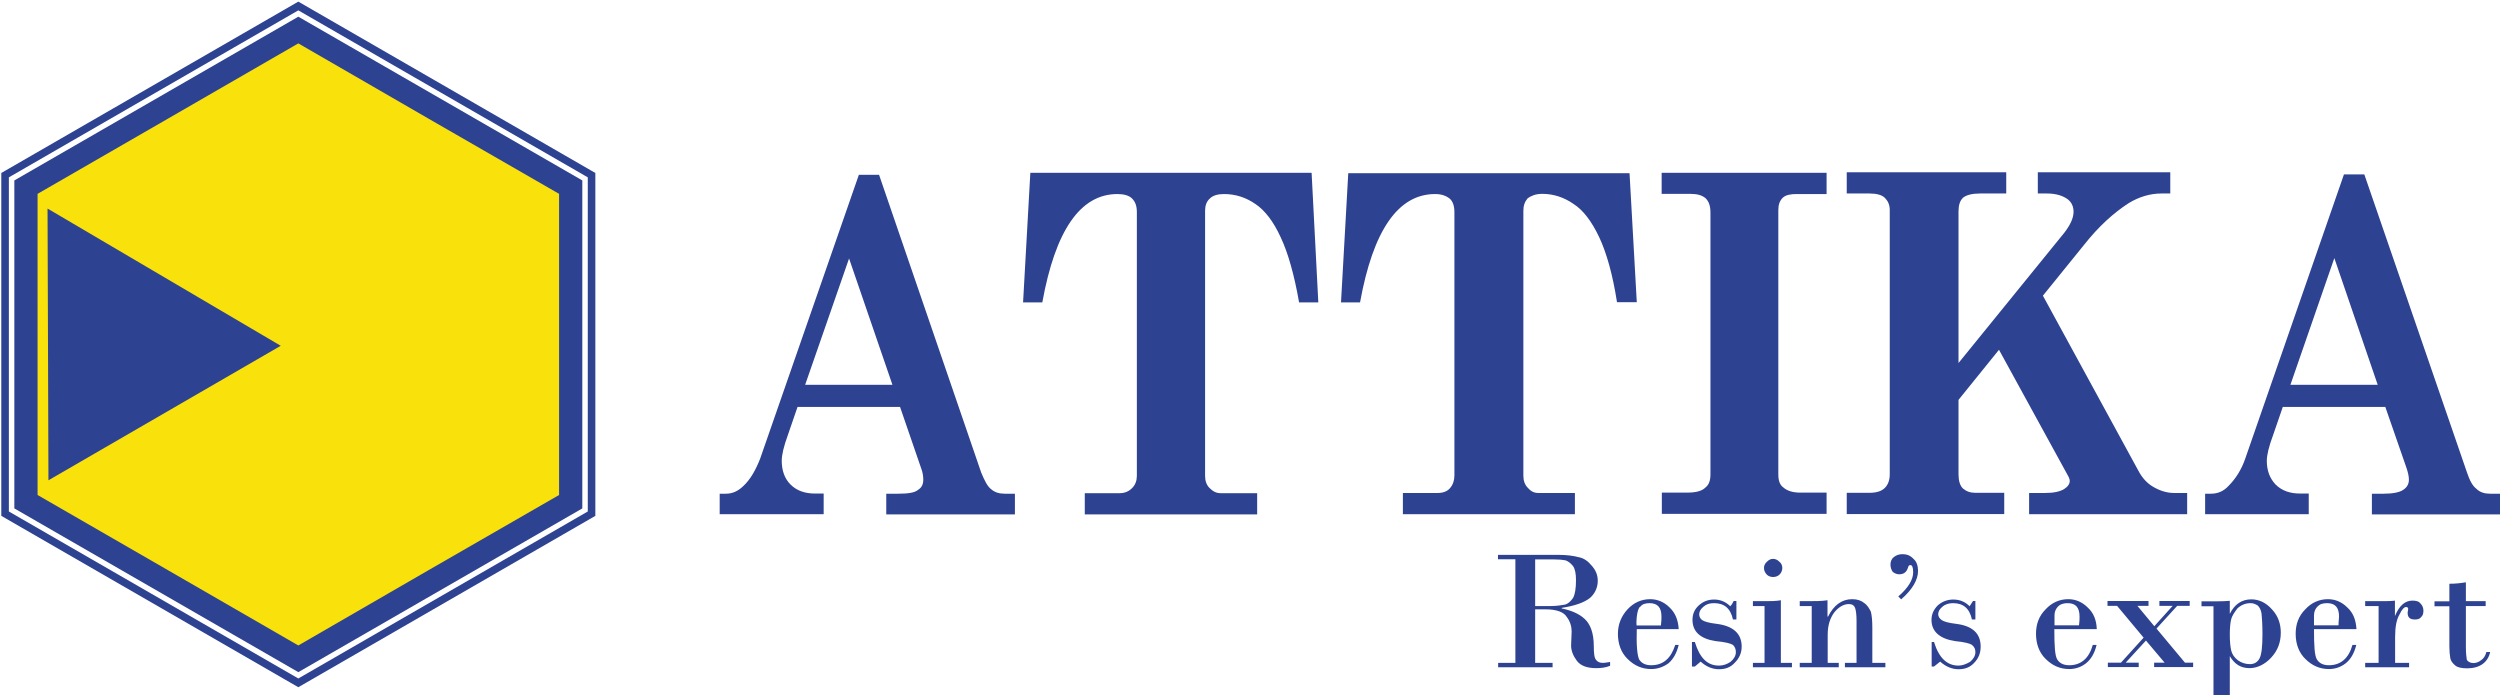 <svg width="187" height="52" viewBox="0 0 187 52" fill="none" xmlns="http://www.w3.org/2000/svg">
<g clip-path="url(#clip0_210_372)">
<path fill-rule="evenodd" clip-rule="evenodd" d="M183.226 43.664C183.661 43.664 184.054 43.623 184.448 43.555V44.967H185.928V45.334H184.448V48.402C184.448 48.864 184.489 49.162 184.516 49.339C184.584 49.488 184.774 49.597 185.018 49.597C185.195 49.597 185.412 49.529 185.588 49.38C185.765 49.271 185.914 49.054 185.982 48.769H186.267C186.09 49.556 185.48 49.991 184.543 49.991C184.109 49.991 183.824 49.923 183.647 49.773C183.471 49.624 183.321 49.447 183.281 49.23C183.24 48.972 183.213 48.687 183.213 48.334V45.347H182.1V44.981H183.213V43.664H183.226ZM165.568 52H166.789V49.081C167.156 49.692 167.617 49.977 168.269 49.977C168.839 49.977 169.422 49.692 169.884 49.19C170.386 48.647 170.603 48.035 170.603 47.316C170.603 46.637 170.386 46.053 169.952 45.592C169.517 45.089 168.974 44.831 168.404 44.831C167.685 44.831 167.142 45.198 166.789 45.917V44.94C166.355 44.981 165.853 44.981 165.35 44.981H164.672V45.347H165.568V52ZM177.919 49.583V45.334H176.915V44.967H177.919C178.462 44.967 178.856 44.967 179.141 44.926V46.08C179.467 45.293 179.901 44.926 180.444 44.926C180.702 44.926 180.919 44.967 181.055 45.144C181.204 45.293 181.272 45.469 181.272 45.687C181.272 45.863 181.231 46.053 181.095 46.162C180.987 46.311 180.81 46.338 180.634 46.338C180.267 46.338 180.091 46.189 180.091 45.836L180.132 45.551C180.132 45.483 180.091 45.402 179.982 45.402C179.833 45.402 179.657 45.578 179.48 45.972C179.263 46.338 179.154 46.868 179.154 47.669V49.583H180.2V49.909H176.915V49.583H177.919ZM173.087 46.773H174.92C174.92 46.488 174.96 46.27 174.96 46.121C174.96 45.442 174.675 45.116 174.064 45.116C173.739 45.116 173.522 45.184 173.345 45.374C173.196 45.524 173.087 45.741 173.087 46.026V46.773ZM176.263 47.058H173.087C173.087 48.28 173.128 49.04 173.304 49.325C173.481 49.61 173.779 49.76 174.2 49.76C175.069 49.76 175.68 49.257 175.965 48.239H176.25C176.1 48.85 175.856 49.285 175.463 49.61C175.096 49.896 174.675 50.045 174.2 50.045C173.522 50.045 172.938 49.787 172.436 49.285C171.961 48.823 171.716 48.171 171.716 47.411C171.716 46.691 171.933 46.08 172.436 45.578C172.897 45.076 173.481 44.818 174.132 44.818C174.675 44.818 175.177 45.035 175.571 45.429C176.019 45.836 176.223 46.365 176.263 47.058ZM169.232 47.452C169.232 46.691 169.192 46.148 169.164 45.904C169.124 45.619 169.015 45.429 168.879 45.293C168.703 45.184 168.554 45.116 168.337 45.116C167.943 45.116 167.617 45.266 167.359 45.51C167.142 45.795 166.966 46.053 166.898 46.298C166.83 46.556 166.789 46.949 166.789 47.452C166.789 47.995 166.83 48.389 166.898 48.674C166.966 48.932 167.115 49.176 167.4 49.393C167.658 49.57 167.943 49.678 168.296 49.678C168.622 49.678 168.866 49.529 169.015 49.244C169.164 48.972 169.232 48.348 169.232 47.452ZM161.306 47.017L163.437 49.57H164.047V49.896H161.129V49.57H161.916L160.518 47.913L158.998 49.57H159.975V49.896H157.668V49.57H158.645L160.342 47.696L158.36 45.32H157.641V44.953H160.708V45.32H159.88L161.143 46.841L162.514 45.32H161.523V44.953H163.789V45.32H162.853L161.306 47.017ZM153.677 46.773H155.51C155.55 46.488 155.55 46.27 155.55 46.121C155.55 45.442 155.265 45.116 154.655 45.116C154.37 45.116 154.112 45.184 153.935 45.374C153.786 45.524 153.677 45.741 153.677 46.026V46.773ZM156.84 47.058H153.664C153.664 48.28 153.704 49.04 153.881 49.325C154.057 49.61 154.356 49.76 154.777 49.76C155.645 49.76 156.256 49.257 156.541 48.239H156.826C156.677 48.85 156.433 49.285 156.039 49.61C155.673 49.896 155.252 50.045 154.777 50.045C154.098 50.045 153.514 49.787 153.012 49.285C152.537 48.823 152.293 48.171 152.293 47.411C152.293 46.691 152.51 46.08 153.012 45.578C153.474 45.076 154.057 44.818 154.709 44.818C155.252 44.818 155.754 45.035 156.148 45.429C156.596 45.836 156.813 46.365 156.84 47.058ZM147.759 44.926V46.338H147.501C147.325 45.51 146.85 45.116 146.09 45.116C145.805 45.116 145.52 45.184 145.303 45.374C145.085 45.551 144.977 45.741 144.977 45.945C144.977 46.121 145.085 46.27 145.235 46.379C145.384 46.488 145.737 46.596 146.321 46.664C147.542 46.814 148.153 47.384 148.153 48.361C148.153 48.837 148.004 49.23 147.691 49.556C147.366 49.923 146.972 50.059 146.497 50.059C146.036 50.059 145.56 49.882 145.126 49.488L144.665 49.855H144.488V48.022H144.665C145.031 49.217 145.642 49.787 146.497 49.787C146.782 49.787 147.067 49.678 147.366 49.502C147.624 49.285 147.759 49.04 147.759 48.782C147.759 48.565 147.691 48.389 147.501 48.239C147.352 48.13 146.931 48.022 146.239 47.954C145.085 47.778 144.475 47.234 144.475 46.365C144.475 45.931 144.651 45.578 144.95 45.279C145.275 44.994 145.669 44.845 146.103 44.845C146.606 44.845 146.999 45.021 147.325 45.347C147.393 45.239 147.474 45.13 147.583 44.953H147.759V44.926ZM143.47 42.7C143.47 43.379 143.036 44.112 142.208 44.831L141.991 44.614C142.751 43.962 143.104 43.351 143.104 42.808C143.104 42.442 143.036 42.265 142.886 42.265C142.819 42.265 142.737 42.333 142.71 42.483C142.601 42.808 142.384 42.958 142.059 42.958C141.882 42.958 141.733 42.89 141.583 42.781C141.475 42.632 141.407 42.455 141.407 42.238C141.407 42.021 141.475 41.804 141.665 41.668C141.841 41.519 142.059 41.451 142.316 41.451C142.642 41.451 142.9 41.559 143.144 41.817C143.362 42.007 143.47 42.333 143.47 42.7ZM135.516 49.583V45.334H134.62V44.967H135.19C135.733 44.967 136.276 44.967 136.697 44.899V46.121H136.738C137.172 45.252 137.783 44.818 138.543 44.818C138.937 44.818 139.222 44.926 139.439 45.103C139.697 45.279 139.832 45.537 139.941 45.755C140.009 46.013 140.05 46.406 140.05 46.949V49.583H141.027V49.909H138V49.583H138.869V46.447C138.869 45.985 138.828 45.66 138.76 45.469C138.692 45.293 138.543 45.184 138.299 45.184C137.905 45.184 137.539 45.402 137.213 45.795C136.887 46.23 136.711 46.773 136.711 47.492V49.583H137.539V49.909H134.62V49.583H135.516ZM131.946 42.483C131.946 42.306 132.014 42.157 132.164 42.021C132.313 41.871 132.449 41.804 132.625 41.804C132.801 41.804 132.951 41.871 133.1 42.021C133.249 42.13 133.317 42.306 133.317 42.483C133.317 42.659 133.249 42.849 133.1 42.985C132.992 43.093 132.815 43.161 132.625 43.161C132.449 43.161 132.259 43.093 132.164 42.985C132.014 42.836 131.946 42.659 131.946 42.483ZM132.014 44.967C132.408 44.967 132.842 44.967 133.209 44.899V49.583H134.037V49.909H131.118V49.583H131.987V45.334H131.118V44.967H132.014ZM129.883 44.926V46.338H129.625C129.449 45.51 128.974 45.116 128.214 45.116C127.888 45.116 127.644 45.184 127.426 45.374C127.209 45.551 127.101 45.741 127.101 45.945C127.101 46.121 127.169 46.27 127.318 46.379C127.467 46.488 127.82 46.596 128.404 46.664C129.625 46.814 130.277 47.384 130.277 48.361C130.277 48.837 130.1 49.23 129.775 49.556C129.449 49.923 129.055 50.059 128.58 50.059C128.105 50.059 127.644 49.882 127.209 49.488L126.775 49.855H126.558V48.022H126.775C127.141 49.217 127.711 49.787 128.58 49.787C128.906 49.787 129.191 49.678 129.449 49.502C129.707 49.285 129.843 49.04 129.843 48.782C129.843 48.565 129.775 48.389 129.625 48.239C129.449 48.13 129.055 48.022 128.322 47.954C127.169 47.778 126.598 47.234 126.598 46.365C126.598 45.931 126.748 45.578 127.074 45.279C127.399 44.994 127.752 44.845 128.227 44.845C128.689 44.845 129.096 45.021 129.422 45.347C129.53 45.239 129.598 45.13 129.68 44.953H129.883V44.926ZM124.237 46.773C124.277 46.488 124.277 46.27 124.277 46.121C124.277 45.442 123.992 45.116 123.382 45.116C123.097 45.116 122.839 45.184 122.703 45.374C122.445 45.483 122.377 46.488 122.418 46.786H124.237V46.773ZM125.567 47.058H122.431C122.391 48.28 122.472 49.04 122.608 49.325C122.784 49.61 123.083 49.76 123.504 49.76C124.4 49.76 124.983 49.257 125.309 48.239H125.567C125.418 48.85 125.173 49.285 124.807 49.61C124.413 49.896 123.979 50.045 123.504 50.045C122.825 50.045 122.241 49.787 121.739 49.285C121.264 48.823 121.02 48.171 121.02 47.411C121.02 46.691 121.278 46.08 121.739 45.578C122.201 45.076 122.784 44.818 123.436 44.818C123.979 44.818 124.481 45.035 124.875 45.429C125.309 45.836 125.526 46.365 125.567 47.058ZM114.83 41.831V45.334H115.943C116.446 45.334 116.812 45.266 117.056 45.225C117.314 45.157 117.491 44.967 117.667 44.723C117.817 44.438 117.884 44.003 117.884 43.392C117.884 42.917 117.817 42.564 117.667 42.347C117.491 42.13 117.301 41.98 117.097 41.912C116.88 41.871 116.595 41.844 116.228 41.844H114.83V41.831ZM113.351 49.583V41.831H112.048V41.505H116.622C117.192 41.505 117.708 41.573 118.102 41.681C118.468 41.749 118.78 41.967 119.079 42.333C119.364 42.659 119.513 43.012 119.513 43.447C119.513 43.949 119.296 44.424 118.902 44.75C118.468 45.076 117.789 45.32 116.812 45.469V45.51C117.531 45.66 118.115 45.904 118.536 46.298C118.97 46.691 119.215 47.384 119.215 48.321C119.215 48.864 119.255 49.217 119.391 49.366C119.5 49.515 119.676 49.583 119.893 49.583C120.07 49.583 120.219 49.543 120.436 49.515V49.8C120.07 49.95 119.717 49.977 119.391 49.977C118.712 49.977 118.237 49.8 117.952 49.434C117.667 49.04 117.518 48.674 117.518 48.28L117.559 47.234C117.559 46.868 117.45 46.474 117.192 46.148C116.975 45.782 116.432 45.578 115.604 45.578H114.83V49.583H116.133V49.909H112.061V49.583H113.351Z" fill="#2E4292"></path>
<path fill-rule="evenodd" clip-rule="evenodd" d="M65.749 13.061L73.391 35.341C73.649 35.952 73.853 36.386 74.151 36.604C74.409 36.821 74.721 36.929 75.156 36.929H75.916V38.477H66.292V36.929H67.188C67.908 36.929 68.41 36.862 68.668 36.644C68.953 36.468 69.061 36.21 69.061 35.884C69.061 35.626 69.021 35.341 68.912 35.056L67.324 30.44H59.655L58.936 32.531C58.61 33.427 58.474 34.038 58.474 34.472C58.474 35.192 58.691 35.803 59.126 36.237C59.601 36.712 60.212 36.916 60.958 36.916H61.61V38.464H53.832V36.929H54.294C54.769 36.929 55.189 36.753 55.597 36.359C56.139 35.857 56.533 35.137 56.859 34.309L64.243 13.075H65.749V13.061ZM63.51 19.334L60.225 28.783H66.754L63.51 19.334Z" fill="#2E4292"></path>
<path fill-rule="evenodd" clip-rule="evenodd" d="M100.85 12.953H121.889L122.432 22.606H120.952C120.626 20.515 120.165 18.899 119.622 17.745C119.052 16.55 118.428 15.722 117.708 15.261C116.989 14.758 116.202 14.5 115.36 14.5C114.858 14.5 114.532 14.65 114.274 14.826C114.057 15.084 113.948 15.369 113.948 15.763V35.585C113.948 35.952 114.057 36.264 114.274 36.481C114.491 36.739 114.736 36.875 115.061 36.875H117.803V38.464H104.936V36.875H107.528C107.922 36.875 108.248 36.767 108.465 36.509C108.682 36.251 108.79 35.938 108.79 35.572V15.885C108.79 15.41 108.682 15.098 108.465 14.88C108.207 14.663 107.854 14.514 107.352 14.514C104.583 14.514 102.71 17.216 101.732 22.619H100.307L100.85 12.953Z" fill="#2E4292"></path>
<path fill-rule="evenodd" clip-rule="evenodd" d="M124.305 12.925H136.629V14.514H134.39C133.928 14.514 133.562 14.582 133.344 14.799C133.127 15.016 133.019 15.301 133.019 15.695V35.477C133.019 35.952 133.127 36.264 133.385 36.454C133.67 36.712 134.105 36.848 134.647 36.848H136.629V38.437H124.305V36.848H126.178C126.829 36.848 127.291 36.739 127.549 36.481C127.834 36.264 127.942 35.938 127.942 35.477V15.912C127.942 15.41 127.834 15.084 127.576 14.826C127.318 14.609 126.965 14.5 126.422 14.5H124.291V12.925H124.305Z" fill="#2E4292"></path>
<path fill-rule="evenodd" clip-rule="evenodd" d="M77.069 12.925H98.108L98.61 22.619H97.171C96.805 20.529 96.344 18.913 95.8 17.759C95.258 16.564 94.606 15.736 93.927 15.274C93.208 14.772 92.421 14.514 91.552 14.514C91.091 14.514 90.724 14.623 90.507 14.84C90.249 15.057 90.14 15.383 90.14 15.777V35.599C90.14 35.965 90.249 36.278 90.466 36.495C90.724 36.753 90.968 36.889 91.294 36.889H94.036V38.477H81.141V36.889H83.775C84.141 36.889 84.453 36.739 84.67 36.522C84.928 36.264 85.037 35.952 85.037 35.585V15.885C85.037 15.41 84.928 15.098 84.67 14.84C84.453 14.623 84.06 14.514 83.585 14.514C80.816 14.514 78.942 17.216 77.965 22.619H76.526L77.069 12.925Z" fill="#2E4292"></path>
<path fill-rule="evenodd" clip-rule="evenodd" d="M138.136 12.885H150.067V14.473H148.126C147.515 14.473 147.081 14.582 146.823 14.799C146.606 15.016 146.497 15.342 146.497 15.804V27.154L154.424 17.392C154.858 16.822 155.102 16.306 155.102 15.844C155.102 15.451 154.953 15.125 154.668 14.908C154.274 14.622 153.772 14.473 153.08 14.473H152.428V12.885H162.337V14.473H161.686C160.817 14.473 159.989 14.731 159.229 15.193C158.116 15.912 156.989 16.917 155.876 18.329L152.809 22.117L159.948 35.205C160.233 35.748 160.6 36.142 161.034 36.4C161.577 36.726 162.12 36.875 162.622 36.875H163.599V38.464H151.777V36.875H152.971C153.623 36.875 154.084 36.767 154.383 36.59C154.668 36.414 154.817 36.196 154.817 35.979C154.817 35.83 154.75 35.694 154.641 35.504L149.524 26.163L146.497 29.91V35.49C146.497 35.965 146.606 36.319 146.823 36.536C147.081 36.753 147.366 36.862 147.759 36.862H149.917V38.45H138.136V36.862H139.832C140.335 36.862 140.728 36.753 140.986 36.495C141.203 36.278 141.353 35.952 141.353 35.49V15.695C141.353 15.301 141.203 15.016 140.986 14.799C140.769 14.582 140.375 14.473 139.832 14.473H138.136V12.885Z" fill="#2E4292"></path>
<path fill-rule="evenodd" clip-rule="evenodd" d="M176.847 13.034L184.516 35.3C184.733 35.952 184.95 36.346 185.236 36.563C185.493 36.821 185.846 36.929 186.24 36.929H187V38.477H177.417V36.929H178.313C178.992 36.929 179.508 36.821 179.752 36.644C180.037 36.468 180.186 36.21 180.186 35.884C180.186 35.626 180.118 35.341 180.01 35.015L178.422 30.44H170.753L170.033 32.531C169.708 33.4 169.558 34.038 169.558 34.472C169.558 35.192 169.775 35.775 170.21 36.237C170.685 36.712 171.296 36.916 172.042 36.916H172.694V38.464H164.943V36.929H165.378C165.88 36.929 166.314 36.753 166.681 36.359C167.224 35.816 167.658 35.137 167.943 34.309L175.327 13.047H176.847V13.034ZM174.608 19.306L171.323 28.783H177.852L174.608 19.306Z" fill="#2E4292"></path>
<path d="M22.314 0.448L44.249 13.102V38.423L22.314 51.077L0.38 38.423V13.102L22.314 0.448Z" stroke="#2E4292" stroke-width="0.566" stroke-miterlimit="22.926"></path>
<path fill-rule="evenodd" clip-rule="evenodd" d="M22.315 1.249L43.557 13.496V38.029L22.315 50.276L1.072 38.029V13.496L22.315 1.249Z" fill="#2E4292"></path>
<path fill-rule="evenodd" clip-rule="evenodd" d="M22.314 3.245L32.06 8.879L41.819 14.5V25.756V37.025L32.06 42.645L22.314 48.28L12.555 42.645L2.81 37.025V25.756V14.5L12.555 8.879L22.314 3.245Z" fill="#F9E10C"></path>
<path fill-rule="evenodd" clip-rule="evenodd" d="M20.998 25.864L3.556 15.6L3.624 35.925L20.998 25.864Z" fill="#2E4292"></path>
</g>
<defs>
<clipPath id="clip0_210_372">
<rect width="187" height="52" fill="white"></rect>
</clipPath>
</defs>
</svg>
